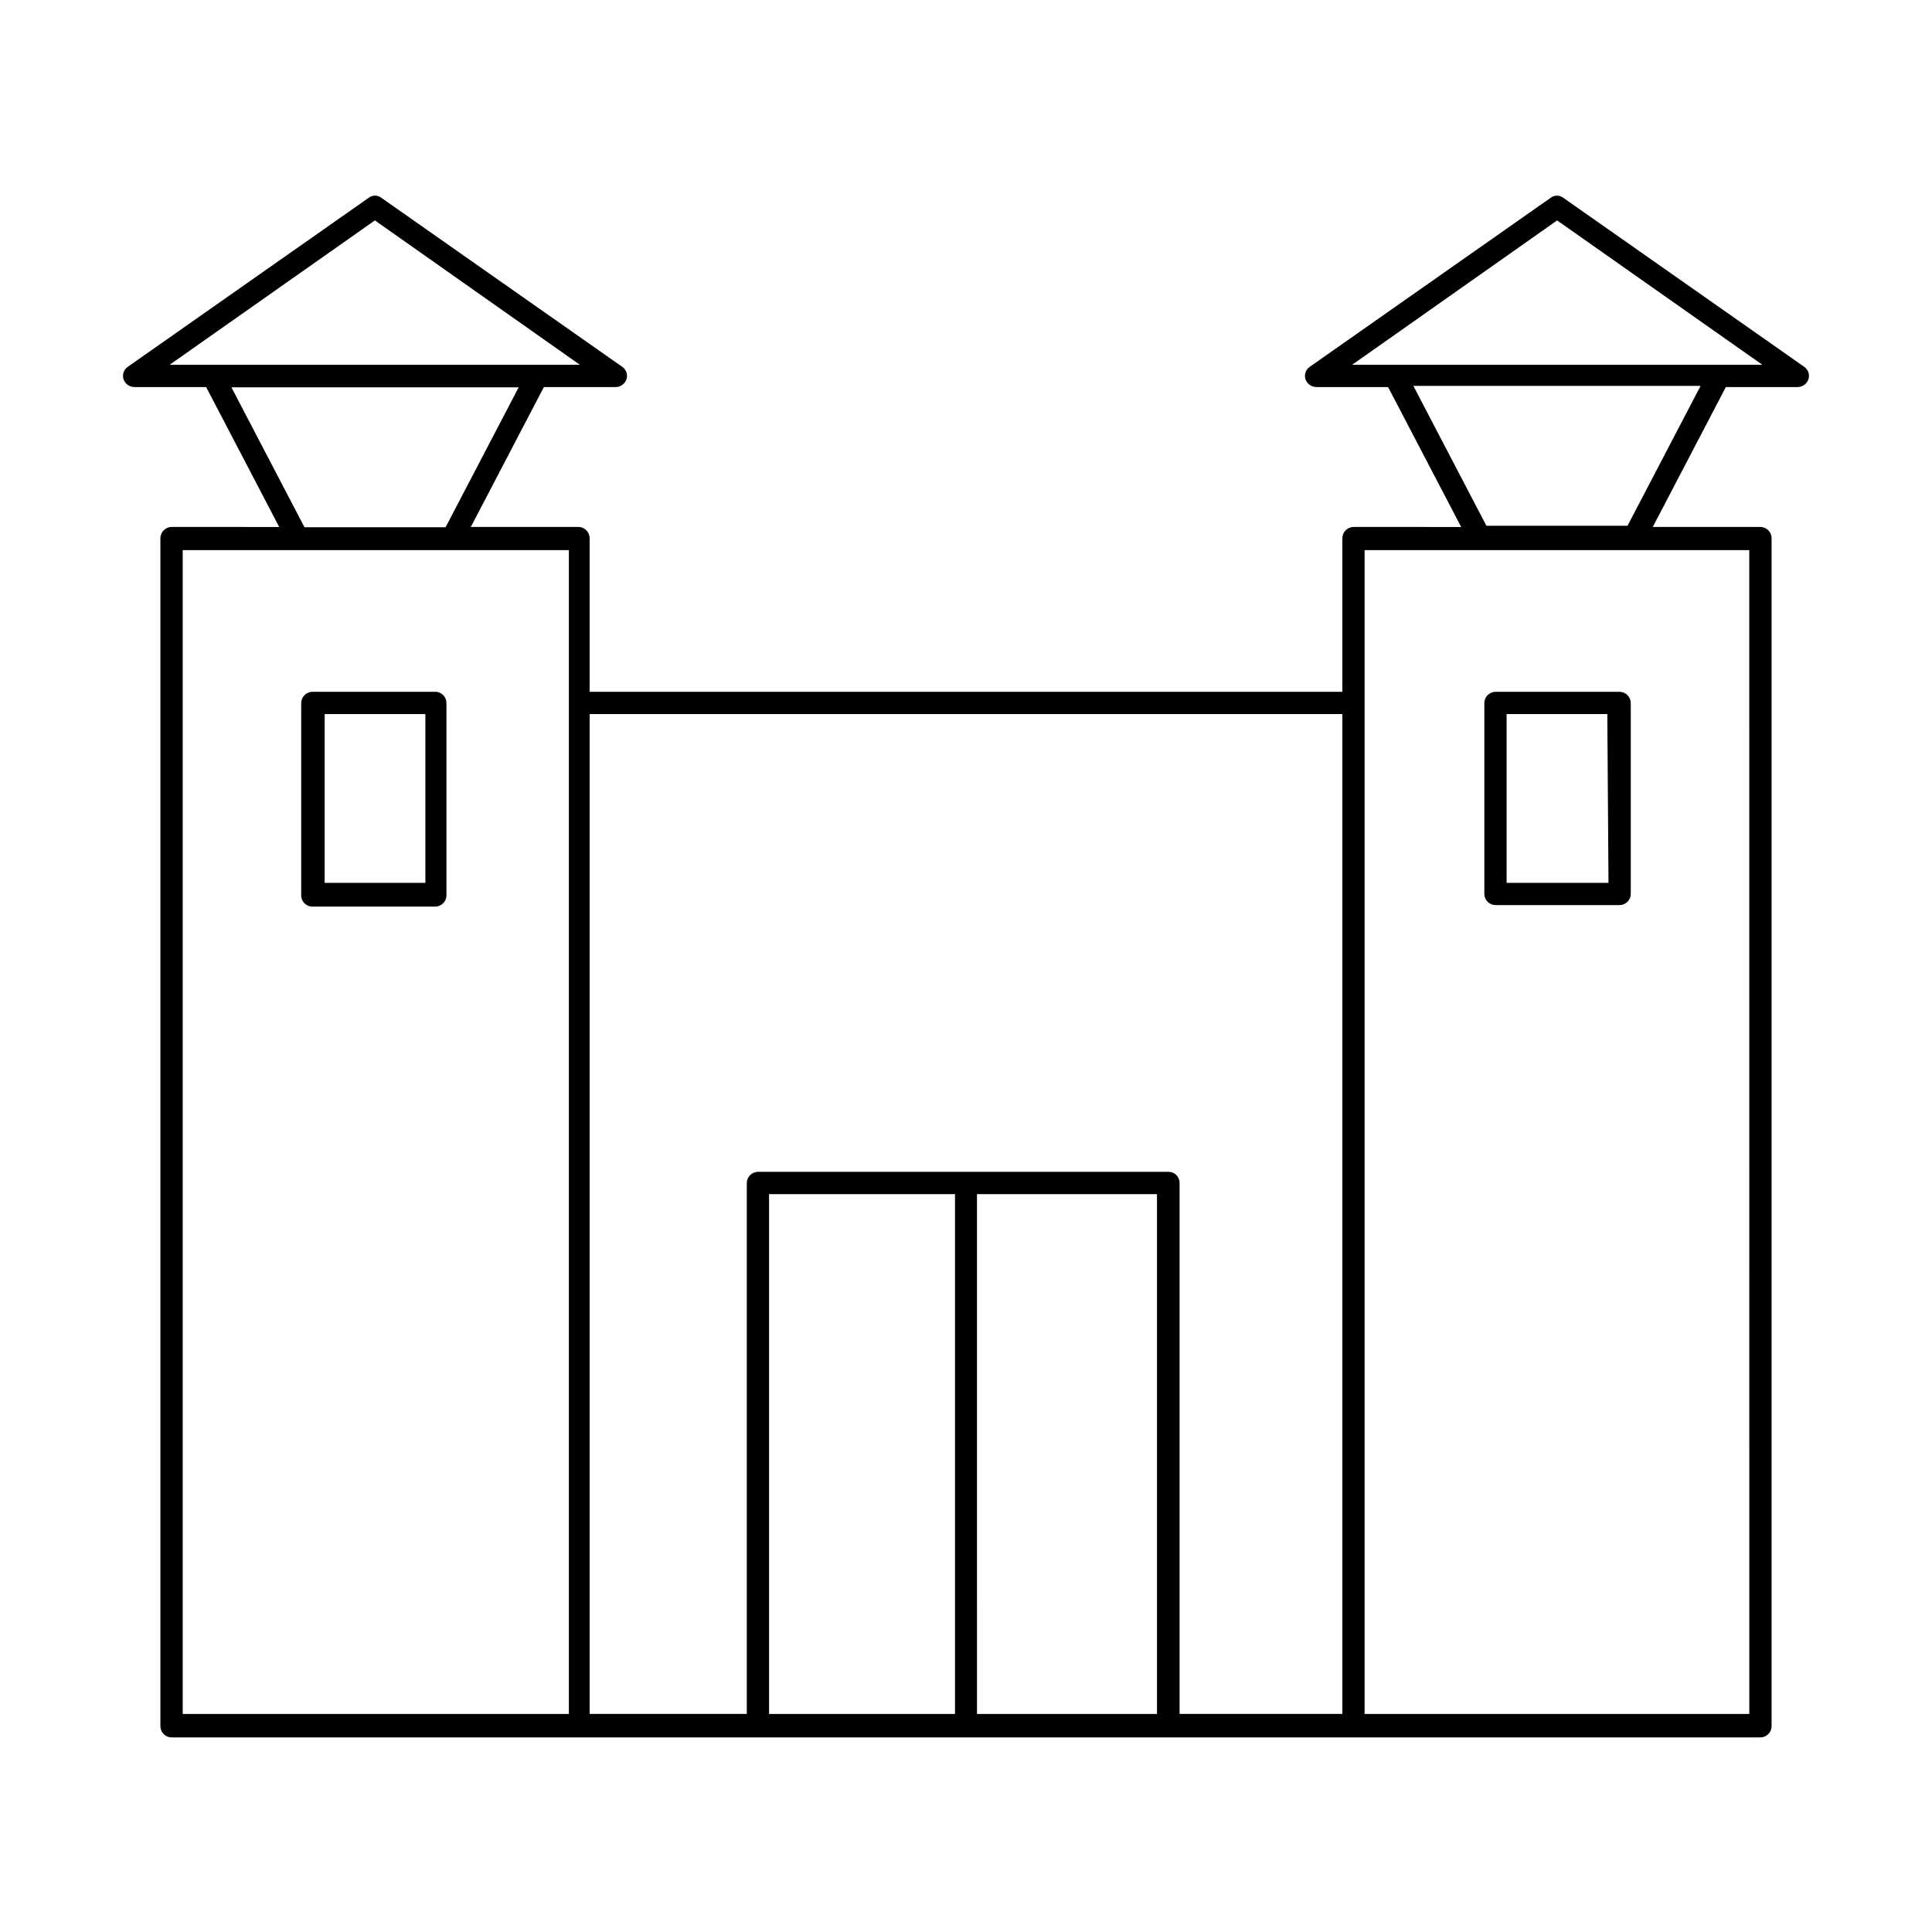 <?xml version="1.0" encoding="UTF-8"?>
<!-- Uploaded to: SVG Repo, www.svgrepo.com, Generator: SVG Repo Mixer Tools -->
<svg fill="#000000" width="800px" height="800px" version="1.1" viewBox="144 144 512 512" xmlns="http://www.w3.org/2000/svg">
 <g>
  <path d="m259.64 327.34h-32.828c-1.652 0-2.988 1.34-2.988 2.992v50.617c-0.09 0.844 0.184 1.691 0.754 2.32 0.57 0.633 1.387 0.988 2.234 0.984h32.512c1.625 0 2.949-1.289 2.992-2.91v-51.012c0.008-1.539-1.148-2.832-2.676-2.992zm-2.914 50.617h-26.684v-44.715h26.684z"/>
  <path d="m622.15 241.22-63.844-44.789c-0.996-0.777-2.391-0.777-3.383 0l-63.844 44.793v-0.004c-1.059 0.738-1.508 2.082-1.102 3.309 0.426 1.203 1.555 2.019 2.832 2.047h19.051l19.363 37.078-28.496-0.004c-1.648 0-2.988 1.34-2.988 2.992v40.699h-199.48v-40.699c0-1.652-1.34-2.992-2.992-2.992h-28.496l19.363-37.078h19.051v0.004c1.277-0.027 2.406-0.844 2.832-2.047 0.406-1.227-0.043-2.57-1.102-3.309l-63.84-44.789c-0.996-0.777-2.391-0.777-3.387 0l-63.84 44.789c-1.059 0.738-1.508 2.082-1.105 3.309 0.43 1.203 1.559 2.019 2.836 2.047h19.051l19.363 37.078-28.496-0.004c-1.652 0-2.992 1.34-2.992 2.992v314.88c0.043 1.621 1.371 2.91 2.992 2.91h421c1.621 0 2.949-1.289 2.992-2.91v-314.88c0-1.652-1.34-2.992-2.992-2.992h-28.496l19.363-37.078 19.051 0.004c1.281-0.027 2.41-0.844 2.836-2.047 0.406-1.227-0.043-2.57-1.102-3.309zm-378.8-38.809 54.32 38.258h-108.71zm256.39 130.83v264.97h-43.141v-140.75c0-0.773-0.305-1.516-0.852-2.059-0.547-0.547-1.289-0.855-2.059-0.855h-108.79c-1.621 0-2.949 1.293-2.992 2.914v140.75h-41.641v-264.97zm-294.41-86.594h76.121l-19.363 37.078-37.395 0.004zm-12.91 43.141h102.34v308.43h-102.34zm155.39 170.67h49.277v137.76l-49.277-0.004zm55.105 137.76-0.004-137.76h47.703v137.76zm204.67 0-101.95-0.004v-308.43h101.94zm-32.273-314.88h-37.395l-19.363-37.078h76.121zm-72.977-42.668 54.316-38.258 54.395 38.258z"/>
  <path d="m573.18 327.34h-32.828c-1.652 0-2.988 1.34-2.988 2.992v50.617c0.039 1.621 1.367 2.914 2.988 2.91h32.828c1.621 0.004 2.949-1.289 2.992-2.91v-50.617c0-0.793-0.316-1.555-0.879-2.117-0.559-0.559-1.32-0.875-2.113-0.875zm-2.914 50.617h-27v-44.715h26.688z"/>
 </g>
</svg>